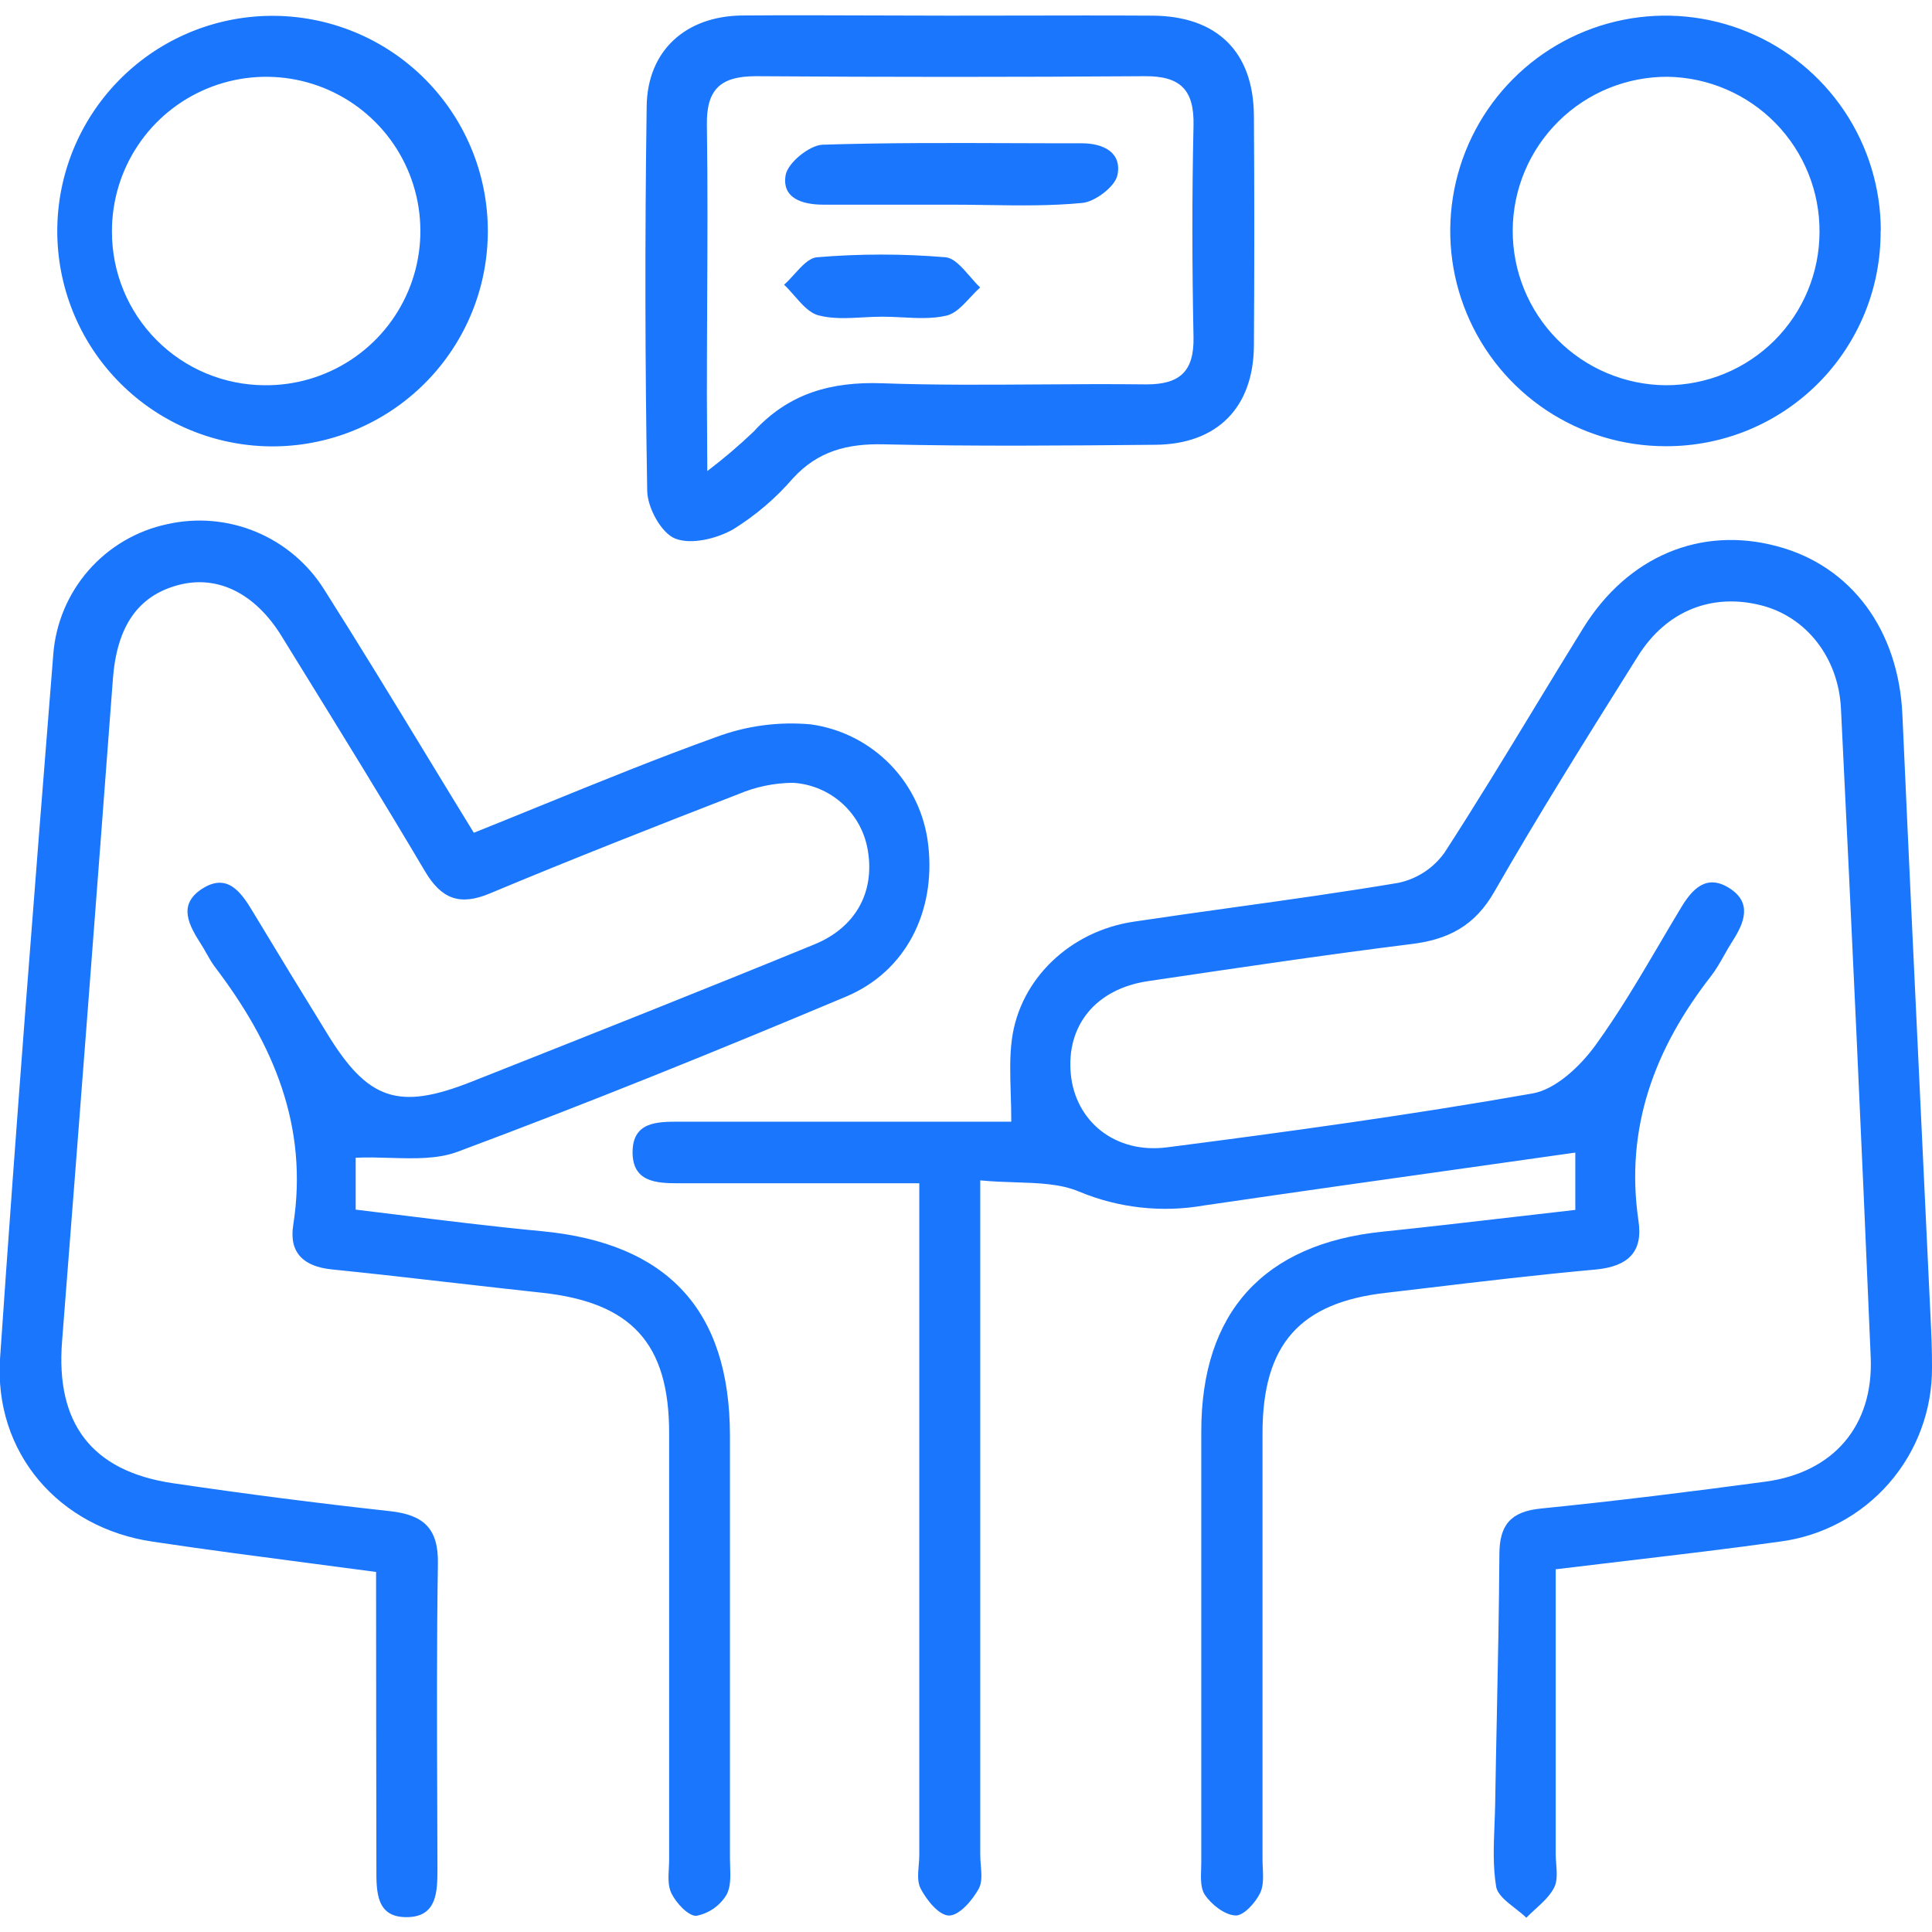 <svg width="50" height="50" viewBox="0 0 50 50" fill="none" xmlns="http://www.w3.org/2000/svg">
<g clip-path="url(#clip0_868_2314)">
<path fill-rule="evenodd" clip-rule="evenodd" d="M26.315 0.403C25.729 0.404 25.143 0.405 24.557 0.405C23.908 0.405 23.261 0.403 22.615 0.4C21.47 0.396 20.33 0.392 19.196 0.401C17.741 0.42 16.756 1.313 16.736 2.745C16.688 6.07 16.693 9.391 16.75 12.708C16.758 13.142 17.113 13.793 17.471 13.937C17.881 14.103 18.544 13.943 18.971 13.701C19.553 13.341 20.077 12.894 20.524 12.376C21.169 11.673 21.929 11.478 22.869 11.499C25.213 11.554 27.557 11.532 29.901 11.511H29.902C31.502 11.497 32.439 10.548 32.451 8.948C32.464 6.963 32.464 4.978 32.451 2.993C32.439 1.341 31.5 0.417 29.831 0.405C28.659 0.398 27.487 0.401 26.315 0.403ZM19.501 11.173C19.122 11.534 18.722 11.874 18.305 12.191L18.294 10.272C18.294 9.491 18.297 8.71 18.301 7.928C18.309 6.365 18.317 4.802 18.294 3.24C18.278 2.312 18.645 1.972 19.565 1.972C22.92 1.996 26.274 1.996 29.628 1.972C30.55 1.966 30.91 2.325 30.888 3.253C30.847 5.074 30.851 6.9 30.888 8.723C30.906 9.612 30.535 9.948 29.669 9.948C28.748 9.936 27.827 9.943 26.905 9.949C25.547 9.958 24.189 9.968 22.832 9.919C21.503 9.872 20.407 10.182 19.501 11.173ZM9.733 40.682C9.171 40.606 8.615 40.534 8.064 40.462C6.678 40.28 5.32 40.103 3.966 39.9C1.524 39.548 -0.166 37.595 0.002 35.145C0.416 29.072 0.895 23.002 1.379 16.932C1.441 16.128 1.762 15.366 2.293 14.759C2.824 14.153 3.537 13.734 4.325 13.566C5.094 13.392 5.898 13.461 6.626 13.764C7.354 14.067 7.97 14.588 8.389 15.256C9.291 16.677 10.167 18.115 11.056 19.576L11.056 19.576L11.056 19.576C11.454 20.23 11.855 20.889 12.263 21.552C12.853 21.316 13.44 21.077 14.024 20.839L14.024 20.839L14.025 20.839L14.025 20.839C15.529 20.227 17.02 19.619 18.534 19.075C19.316 18.782 20.155 18.67 20.988 18.747C21.769 18.856 22.492 19.223 23.042 19.789C23.592 20.355 23.937 21.088 24.023 21.873C24.219 23.578 23.455 25.137 21.898 25.791C18.577 27.188 15.226 28.546 11.847 29.806C11.325 30.001 10.724 29.984 10.101 29.966H10.101C9.805 29.957 9.505 29.948 9.205 29.962V31.305C9.54 31.345 9.874 31.387 10.209 31.428L10.21 31.428L10.21 31.428L10.21 31.428L10.211 31.428L10.212 31.428C11.48 31.585 12.749 31.743 14.021 31.863C17.274 32.172 18.887 33.903 18.891 37.151V48.092C18.891 48.158 18.893 48.227 18.896 48.297L18.896 48.297C18.905 48.565 18.914 48.845 18.797 49.045C18.712 49.184 18.598 49.303 18.464 49.396C18.329 49.489 18.177 49.552 18.016 49.582C17.805 49.582 17.496 49.246 17.375 48.996C17.285 48.809 17.297 48.581 17.309 48.355C17.313 48.279 17.317 48.203 17.317 48.129V37.087C17.317 34.764 16.34 33.705 14.017 33.455C13.265 33.374 12.514 33.288 11.762 33.202L11.761 33.202L11.761 33.202L11.76 33.202L11.759 33.202L11.758 33.202H11.758H11.758H11.758H11.758H11.758C10.701 33.08 9.643 32.959 8.584 32.852C7.861 32.778 7.477 32.424 7.588 31.709C7.992 29.148 7.07 27.007 5.566 25.03C5.481 24.918 5.411 24.793 5.34 24.668C5.298 24.593 5.255 24.517 5.208 24.444C4.896 23.955 4.585 23.418 5.23 23.002C5.875 22.586 6.232 23.074 6.539 23.588C7.177 24.647 7.821 25.702 8.471 26.755C9.524 28.476 10.315 28.743 12.202 27.995L12.508 27.874L12.509 27.874C15.366 26.742 18.227 25.609 21.073 24.442C22.148 24.004 22.636 23.088 22.462 22.027C22.39 21.556 22.158 21.123 21.806 20.802C21.454 20.48 21.002 20.289 20.526 20.259C20.041 20.262 19.561 20.361 19.114 20.55C16.965 21.384 14.816 22.228 12.685 23.119C11.903 23.449 11.427 23.271 10.999 22.55C9.95 20.777 8.868 19.024 7.785 17.27L7.287 16.463C6.603 15.352 5.629 14.875 4.622 15.139C3.56 15.418 3.022 16.223 2.921 17.581C2.491 23.296 2.053 29.008 1.606 34.719C1.44 36.825 2.364 38.072 4.466 38.384C6.331 38.66 8.203 38.901 10.081 39.107C10.942 39.201 11.349 39.533 11.333 40.463C11.301 42.535 11.308 44.607 11.316 46.68V46.68L11.316 46.681C11.318 47.246 11.32 47.812 11.321 48.377C11.321 48.963 11.304 49.592 10.563 49.615C9.737 49.643 9.739 48.973 9.741 48.357L9.741 48.343V48.343V48.342V48.342V48.341V48.341C9.737 45.803 9.733 43.272 9.733 40.682ZM40.261 40.613V47.982C40.261 48.066 40.268 48.153 40.275 48.241C40.291 48.461 40.307 48.682 40.222 48.849C40.115 49.061 39.928 49.232 39.741 49.403L39.741 49.403L39.741 49.403L39.741 49.403L39.741 49.403L39.741 49.403C39.659 49.478 39.577 49.553 39.501 49.631C39.416 49.547 39.312 49.467 39.209 49.386C38.982 49.209 38.755 49.032 38.72 48.824C38.634 48.305 38.656 47.768 38.677 47.23V47.23V47.23V47.23V47.229V47.229V47.229C38.684 47.044 38.692 46.859 38.695 46.675C38.707 45.92 38.722 45.165 38.738 44.41L38.738 44.409C38.767 43.016 38.795 41.622 38.804 40.228C38.804 39.468 39.095 39.119 39.875 39.041C41.828 38.845 43.756 38.605 45.69 38.345C47.449 38.107 48.488 36.903 48.414 35.128C48.177 29.527 47.92 23.932 47.644 18.341C47.581 17.02 46.747 15.965 45.587 15.668C44.315 15.342 43.131 15.797 42.391 16.979L42.266 17.177L42.266 17.177C41.046 19.123 39.824 21.071 38.679 23.068C38.165 23.973 37.468 24.322 36.495 24.436C34.314 24.709 32.14 25.032 29.966 25.354L29.73 25.389C28.362 25.584 27.593 26.536 27.712 27.794C27.827 29.011 28.852 29.867 30.203 29.693C33.365 29.286 36.526 28.851 39.664 28.298C40.267 28.191 40.898 27.591 41.289 27.053C41.899 26.212 42.428 25.312 42.958 24.413L42.958 24.413L42.958 24.413L42.958 24.413L42.958 24.413L42.958 24.413L42.958 24.412L42.958 24.412L42.958 24.412L42.958 24.412L42.958 24.412C43.139 24.105 43.32 23.797 43.504 23.492C43.801 22.996 44.17 22.613 44.758 22.986C45.346 23.359 45.149 23.871 44.839 24.354C44.763 24.471 44.694 24.593 44.625 24.715C44.517 24.906 44.41 25.096 44.276 25.268C42.821 27.136 42.049 29.193 42.404 31.599C42.524 32.398 42.137 32.772 41.31 32.854C39.826 32.988 38.344 33.164 36.861 33.341L36.861 33.341L36.861 33.341L36.861 33.341L36.861 33.341L36.86 33.341C36.533 33.38 36.205 33.419 35.878 33.457C33.643 33.707 32.678 34.79 32.674 37.077V48.119C32.674 48.191 32.677 48.266 32.681 48.34C32.691 48.569 32.702 48.802 32.615 48.986C32.5 49.23 32.185 49.588 31.972 49.572C31.693 49.559 31.349 49.289 31.179 49.033C31.068 48.866 31.077 48.608 31.085 48.365C31.087 48.302 31.089 48.239 31.089 48.179V37.044C31.089 33.959 32.707 32.195 35.766 31.877C36.887 31.761 38.006 31.631 39.145 31.499L39.145 31.499L39.145 31.499L39.145 31.499L39.147 31.499C39.683 31.437 40.223 31.374 40.769 31.312V29.829C39.984 29.941 39.199 30.051 38.414 30.162L38.412 30.162L38.41 30.162L38.408 30.163C35.992 30.503 33.575 30.843 31.162 31.197C30.07 31.389 28.947 31.264 27.925 30.838C27.445 30.636 26.889 30.618 26.277 30.598H26.277H26.277C25.986 30.589 25.683 30.579 25.369 30.548V48.015C25.369 48.1 25.377 48.189 25.384 48.278C25.401 48.498 25.419 48.719 25.33 48.881C25.164 49.178 24.834 49.568 24.568 49.574C24.303 49.58 23.982 49.174 23.826 48.877C23.74 48.714 23.758 48.494 23.776 48.276C23.784 48.185 23.791 48.095 23.791 48.01V30.623H19.706H17.557C16.981 30.623 16.365 30.59 16.371 29.81C16.377 29.03 17.01 29.029 17.576 29.029H25.195H26.172C26.172 28.772 26.165 28.528 26.157 28.293C26.142 27.798 26.128 27.341 26.188 26.895C26.397 25.332 27.696 24.1 29.333 23.854C30.185 23.726 31.037 23.607 31.89 23.488L31.89 23.488L31.89 23.488L31.89 23.488L31.891 23.488L31.891 23.488C33.326 23.288 34.761 23.088 36.19 22.848C36.672 22.746 37.098 22.467 37.384 22.066C38.179 20.839 38.939 19.589 39.699 18.339L39.699 18.339L39.699 18.339L39.699 18.338L39.699 18.338L39.699 18.338L39.699 18.338L39.699 18.338C40.123 17.642 40.545 16.946 40.974 16.254C42.129 14.394 44.012 13.609 45.985 14.135C47.919 14.646 49.136 16.313 49.234 18.501C49.4 22.216 49.576 25.932 49.752 29.643C49.817 31.004 49.881 32.365 49.945 33.725L49.952 33.863L49.959 34.009L49.959 34.011L49.959 34.012C49.981 34.469 50.003 34.928 50 35.386C50.008 36.488 49.612 37.555 48.888 38.386C48.164 39.217 47.16 39.754 46.067 39.896C44.802 40.074 43.531 40.224 42.195 40.382C41.567 40.456 40.924 40.532 40.261 40.613ZM6.832 11.548C5.391 11.491 4.029 10.877 3.032 9.836C2.034 8.796 1.479 7.409 1.482 5.967C1.486 4.526 2.048 3.141 3.051 2.106C4.053 1.07 5.418 0.463 6.859 0.413C7.608 0.387 8.354 0.512 9.054 0.781C9.753 1.049 10.391 1.457 10.929 1.978C11.467 2.499 11.895 3.123 12.186 3.813C12.478 4.503 12.627 5.245 12.625 5.995C12.623 6.744 12.471 7.485 12.176 8.174C11.881 8.862 11.45 9.485 10.909 10.003C10.368 10.521 9.729 10.925 9.028 11.191C8.327 11.456 7.581 11.578 6.832 11.548ZM2.897 5.992C2.896 6.513 2.997 7.029 3.195 7.511C3.393 7.993 3.684 8.431 4.051 8.8C4.419 9.17 4.855 9.463 5.336 9.664C5.817 9.864 6.332 9.968 6.853 9.97C7.645 9.977 8.42 9.748 9.082 9.313C9.743 8.878 10.26 8.257 10.567 7.527C10.874 6.798 10.957 5.993 10.806 5.216C10.655 4.44 10.277 3.725 9.718 3.164C9.16 2.603 8.448 2.22 7.672 2.065C6.896 1.91 6.091 1.989 5.36 2.292C4.629 2.595 4.004 3.108 3.566 3.767C3.127 4.426 2.895 5.201 2.897 5.992ZM48.26 8.102C48.537 7.424 48.676 6.697 48.67 5.965H48.675C48.673 4.863 48.344 3.786 47.73 2.871C47.116 1.956 46.244 1.244 45.225 0.825C44.206 0.405 43.086 0.297 42.005 0.514C40.925 0.731 39.933 1.264 39.156 2.045C38.378 2.826 37.85 3.82 37.637 4.901C37.424 5.982 37.537 7.102 37.961 8.119C38.385 9.137 39.101 10.005 40.018 10.616C40.936 11.226 42.014 11.55 43.115 11.548C43.848 11.55 44.574 11.407 45.251 11.127C45.927 10.847 46.542 10.435 47.059 9.916C47.575 9.397 47.983 8.78 48.26 8.102ZM45.952 3.189C46.687 3.942 47.096 4.954 47.089 6.006C47.087 7.058 46.668 8.066 45.924 8.81C45.179 9.553 44.17 9.97 43.117 9.97C42.593 9.967 42.075 9.86 41.592 9.657C41.109 9.454 40.67 9.157 40.302 8.785C39.933 8.412 39.642 7.97 39.444 7.485C39.246 7 39.146 6.48 39.149 5.956C39.152 5.432 39.258 4.913 39.461 4.43C39.664 3.947 39.961 3.509 40.334 3.14C40.706 2.772 41.148 2.48 41.633 2.282C42.119 2.085 42.638 1.984 43.162 1.987C44.214 2.005 45.217 2.437 45.952 3.189ZM24.615 5.297H21.31C20.763 5.297 20.226 5.131 20.333 4.527C20.394 4.208 20.945 3.763 21.284 3.745C22.938 3.693 24.592 3.699 26.246 3.705C26.828 3.707 27.411 3.709 27.993 3.708C28.559 3.708 29.04 3.947 28.919 4.533C28.856 4.834 28.333 5.224 28.009 5.252C27.192 5.331 26.365 5.319 25.537 5.306H25.537C25.23 5.301 24.922 5.297 24.615 5.297ZM22.332 8.214C22.501 8.205 22.669 8.196 22.835 8.196C23.002 8.196 23.172 8.204 23.342 8.213C23.734 8.234 24.13 8.254 24.496 8.168C24.722 8.115 24.913 7.91 25.104 7.705C25.191 7.612 25.277 7.519 25.367 7.44C25.276 7.355 25.187 7.251 25.098 7.148C24.893 6.913 24.69 6.677 24.467 6.658C23.362 6.565 22.251 6.565 21.146 6.658C20.939 6.674 20.748 6.886 20.556 7.098C20.469 7.194 20.381 7.291 20.292 7.369C20.384 7.455 20.472 7.556 20.56 7.656C20.754 7.878 20.948 8.101 21.185 8.162C21.547 8.257 21.94 8.235 22.332 8.214Z" fill="#1B76FE"/>
</g>
<defs>
<clipPath id="clip0_868_2314">
<rect width="50" height="50" fill="white"/>
</clipPath>
</defs>
</svg>
